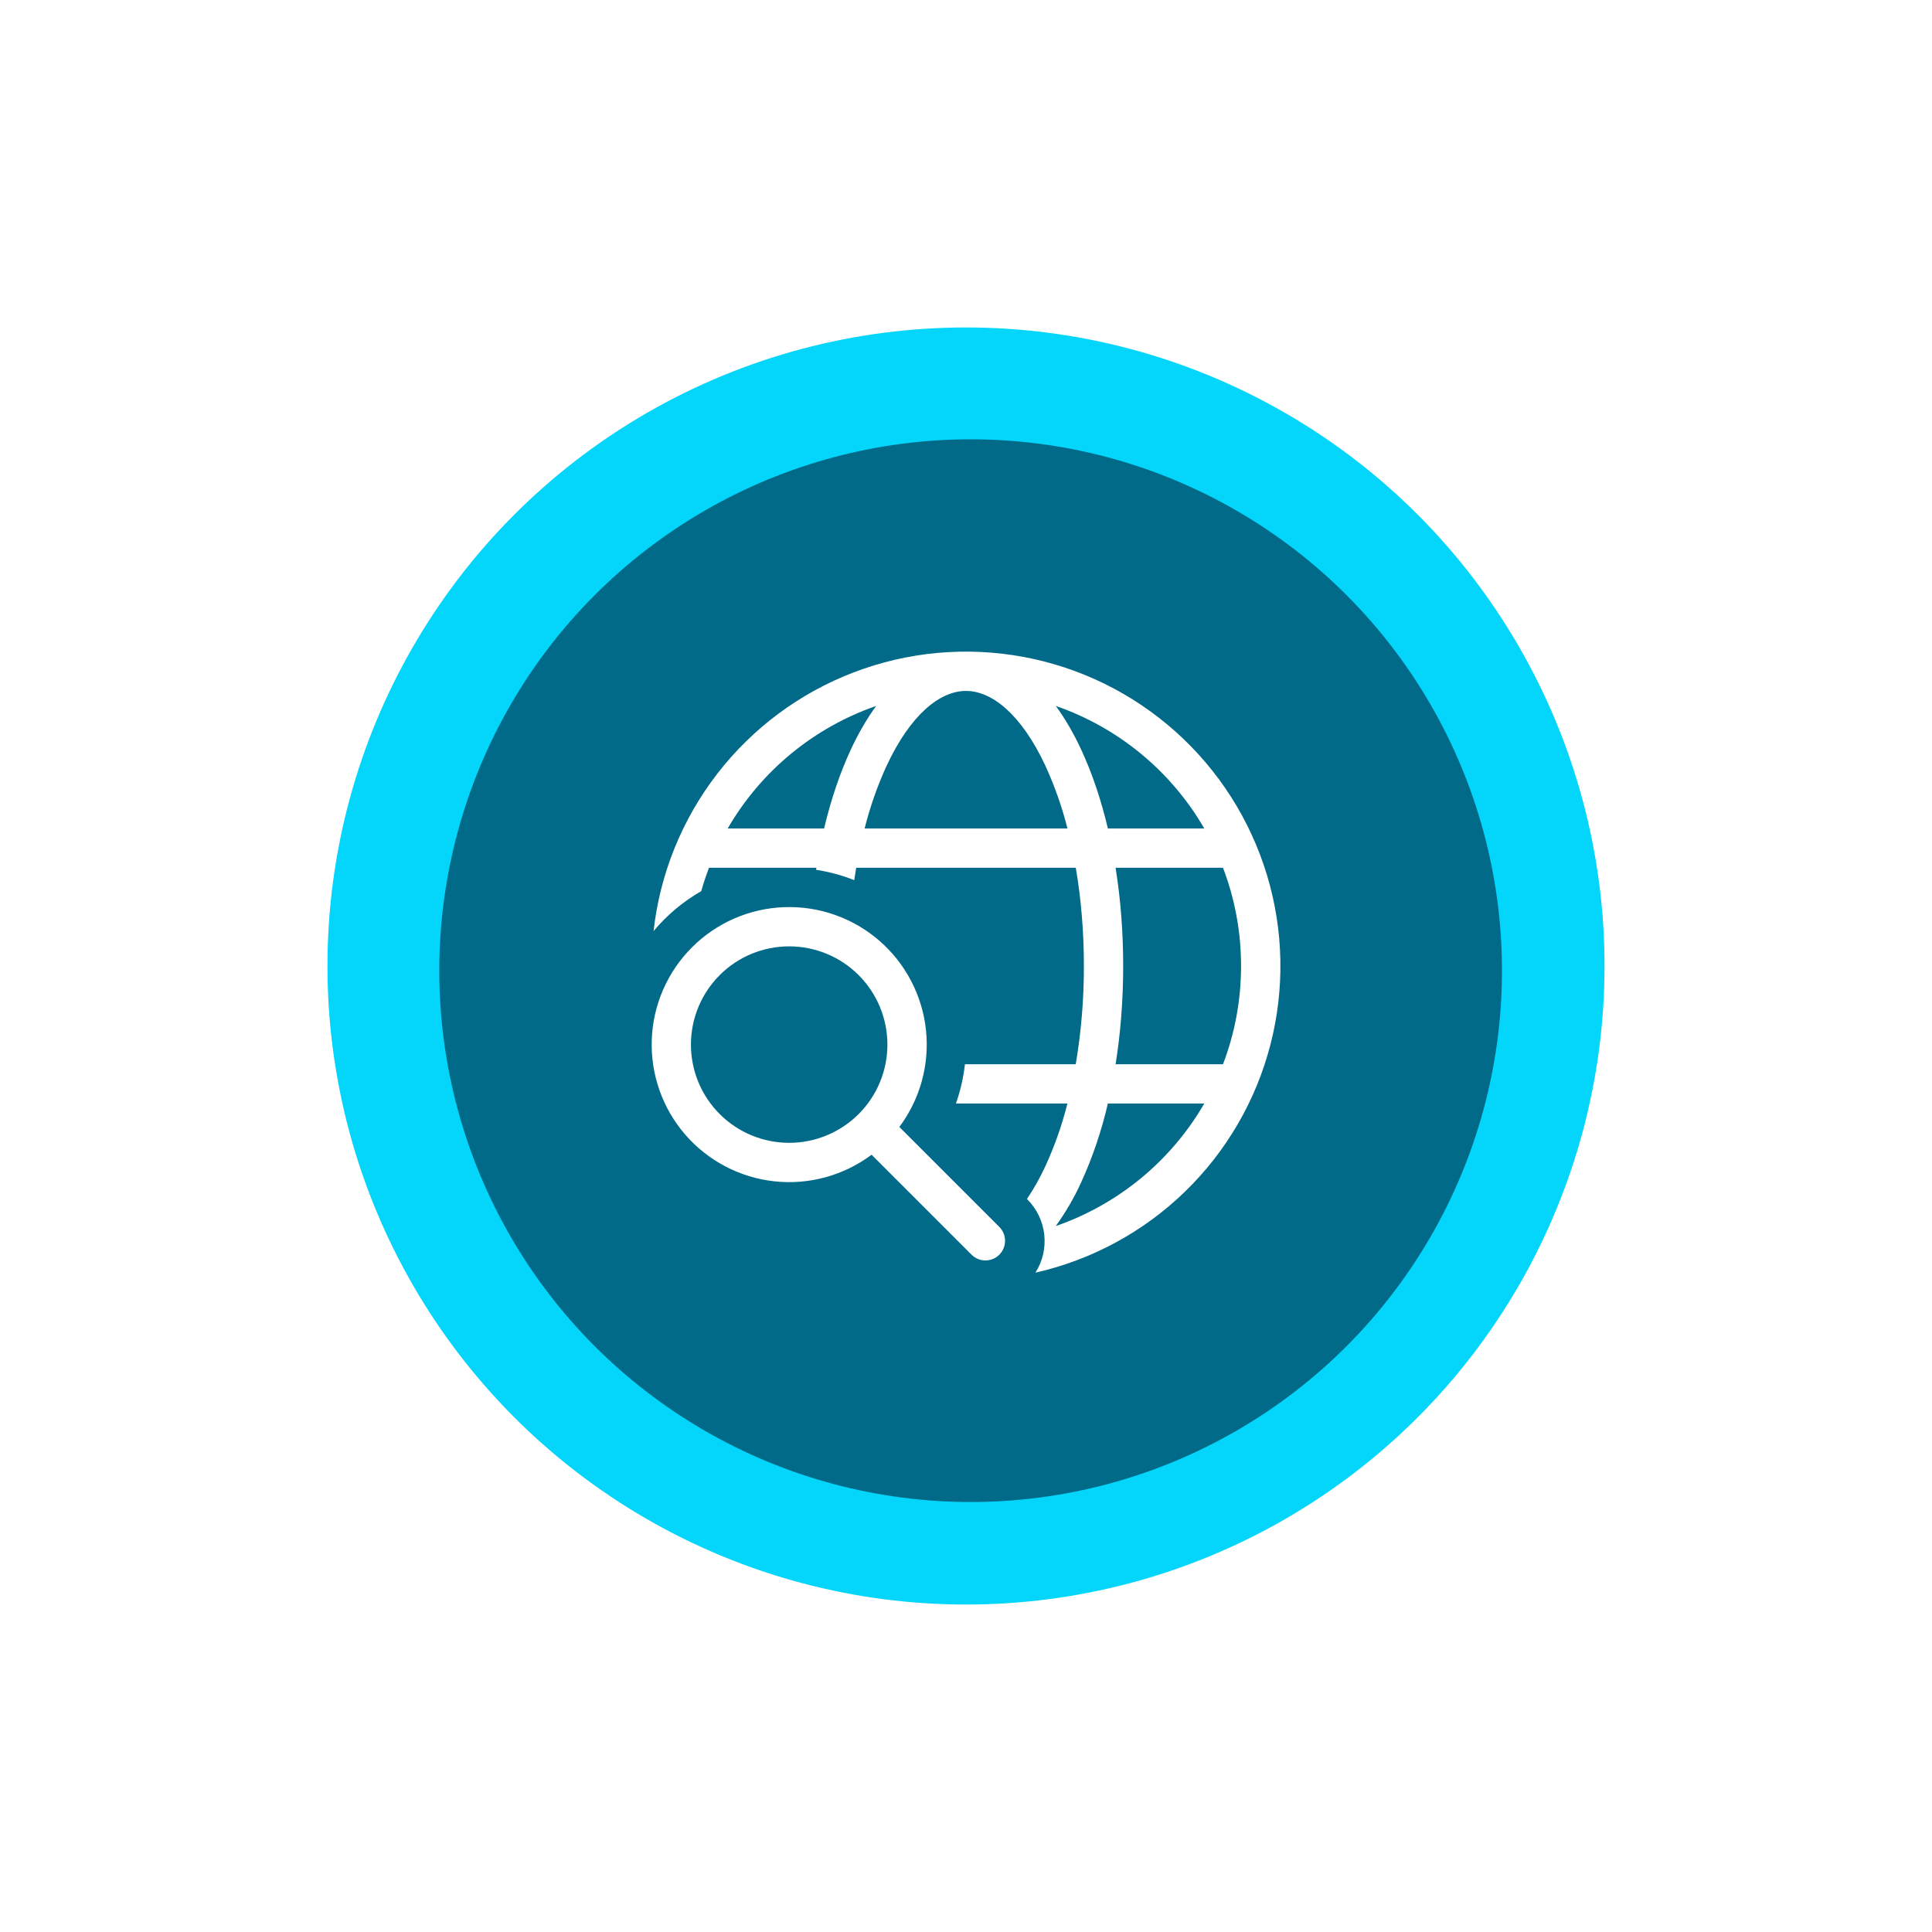 <svg width="118" height="118" viewBox="0 0 118 118" fill="none" xmlns="http://www.w3.org/2000/svg">
<g filter="url(#filter0_d_180_1741)">
<circle cx="59" cy="59" r="39" fill="#03D5FB"/>
</g>
<circle cx="59.283" cy="59.285" r="32.453" fill="#006A88"/>
<path d="M39.917 56.869C40.309 53.365 41.657 50.037 43.815 47.249C45.972 44.461 48.855 42.321 52.149 41.063C55.442 39.805 59.018 39.478 62.484 40.117C65.951 40.757 69.175 42.338 71.803 44.689C74.43 47.039 76.36 50.067 77.381 53.441C78.402 56.815 78.474 60.406 77.59 63.818C76.705 67.231 74.899 70.334 72.368 72.788C69.837 75.242 66.679 76.951 63.241 77.73C63.679 77.039 63.87 76.219 63.78 75.405C63.69 74.591 63.325 73.832 62.746 73.254L62.722 73.23C63.152 72.592 63.529 71.92 63.85 71.221C64.414 69.991 64.864 68.712 65.194 67.4H58.385C58.654 66.637 58.841 65.833 58.935 65H65.703C66.037 63.018 66.204 61.011 66.2 59C66.2 56.881 66.025 54.86 65.705 53H52.294C52.251 53.252 52.211 53.504 52.174 53.756C51.424 53.459 50.642 53.247 49.844 53.125L49.863 53H43.304C43.124 53.469 42.966 53.945 42.829 54.428C41.72 55.064 40.733 55.892 39.917 56.869ZM63.853 46.779C62.377 43.616 60.577 42.2 59 42.2C57.423 42.2 55.623 43.616 54.147 46.779C53.585 48.01 53.137 49.288 52.808 50.6H65.197C64.866 49.288 64.416 48.009 63.853 46.779ZM50.333 50.6C50.756 48.817 51.31 47.187 51.973 45.764C52.419 44.807 52.935 43.909 53.513 43.117C49.691 44.442 46.472 47.098 44.446 50.6H50.333ZM73.553 67.4H67.664C67.282 69.064 66.733 70.684 66.025 72.236C65.598 73.166 65.082 74.053 64.484 74.883C68.306 73.558 71.527 70.902 73.553 67.4ZM68.137 65H74.696C75.409 63.138 75.8 61.112 75.8 59C75.8 56.888 75.409 54.863 74.696 53H68.137C68.439 54.891 68.6 56.912 68.6 59C68.6 61.088 68.439 63.109 68.137 65ZM73.553 50.6C71.527 47.098 68.309 44.442 64.486 43.117C65.065 43.909 65.581 44.807 66.027 45.764C66.689 47.187 67.244 48.817 67.666 50.6H73.553ZM54.929 68.831C56.201 67.13 56.782 65.01 56.554 62.899C56.326 60.788 55.307 58.841 53.701 57.45C52.096 56.06 50.024 55.33 47.901 55.406C45.779 55.482 43.764 56.359 42.263 57.861C40.761 59.362 39.884 61.377 39.808 63.499C39.732 65.622 40.462 67.694 41.852 69.299C43.243 70.905 45.19 71.924 47.301 72.152C49.413 72.38 51.532 71.799 53.233 70.527L59.353 76.647C59.579 76.866 59.882 76.987 60.197 76.984C60.511 76.981 60.812 76.855 61.035 76.633C61.257 76.41 61.383 76.109 61.386 75.795C61.389 75.48 61.268 75.177 61.049 74.951L54.929 68.831ZM54.2 63.8C54.2 65.391 53.568 66.918 52.443 68.043C51.317 69.168 49.791 69.8 48.2 69.8C46.608 69.8 45.082 69.168 43.957 68.043C42.832 66.918 42.2 65.391 42.2 63.8C42.2 62.209 42.832 60.683 43.957 59.557C45.082 58.432 46.608 57.8 48.2 57.8C49.791 57.8 51.317 58.432 52.443 59.557C53.568 60.683 54.2 62.209 54.2 63.8Z" fill="white"/>
<defs>
<filter id="filter0_d_180_1741" x="0.872" y="0.872" width="116.257" height="116.257" filterUnits="userSpaceOnUse" color-interpolation-filters="sRGB">
<feFlood flood-opacity="0" result="BackgroundImageFix"/>
<feColorMatrix in="SourceAlpha" type="matrix" values="0 0 0 0 0 0 0 0 0 0 0 0 0 0 0 0 0 0 127 0" result="hardAlpha"/>
<feMorphology radius="1.594" operator="dilate" in="SourceAlpha" result="effect1_dropShadow_180_1741"/>
<feOffset/>
<feGaussianBlur stdDeviation="8.767"/>
<feComposite in2="hardAlpha" operator="out"/>
<feColorMatrix type="matrix" values="0 0 0 0 0.005 0 0 0 0 0.447 0 0 0 0 0.618 0 0 0 1 0"/>
<feBlend mode="normal" in2="BackgroundImageFix" result="effect1_dropShadow_180_1741"/>
<feBlend mode="normal" in="SourceGraphic" in2="effect1_dropShadow_180_1741" result="shape"/>
</filter>
</defs>
</svg>
